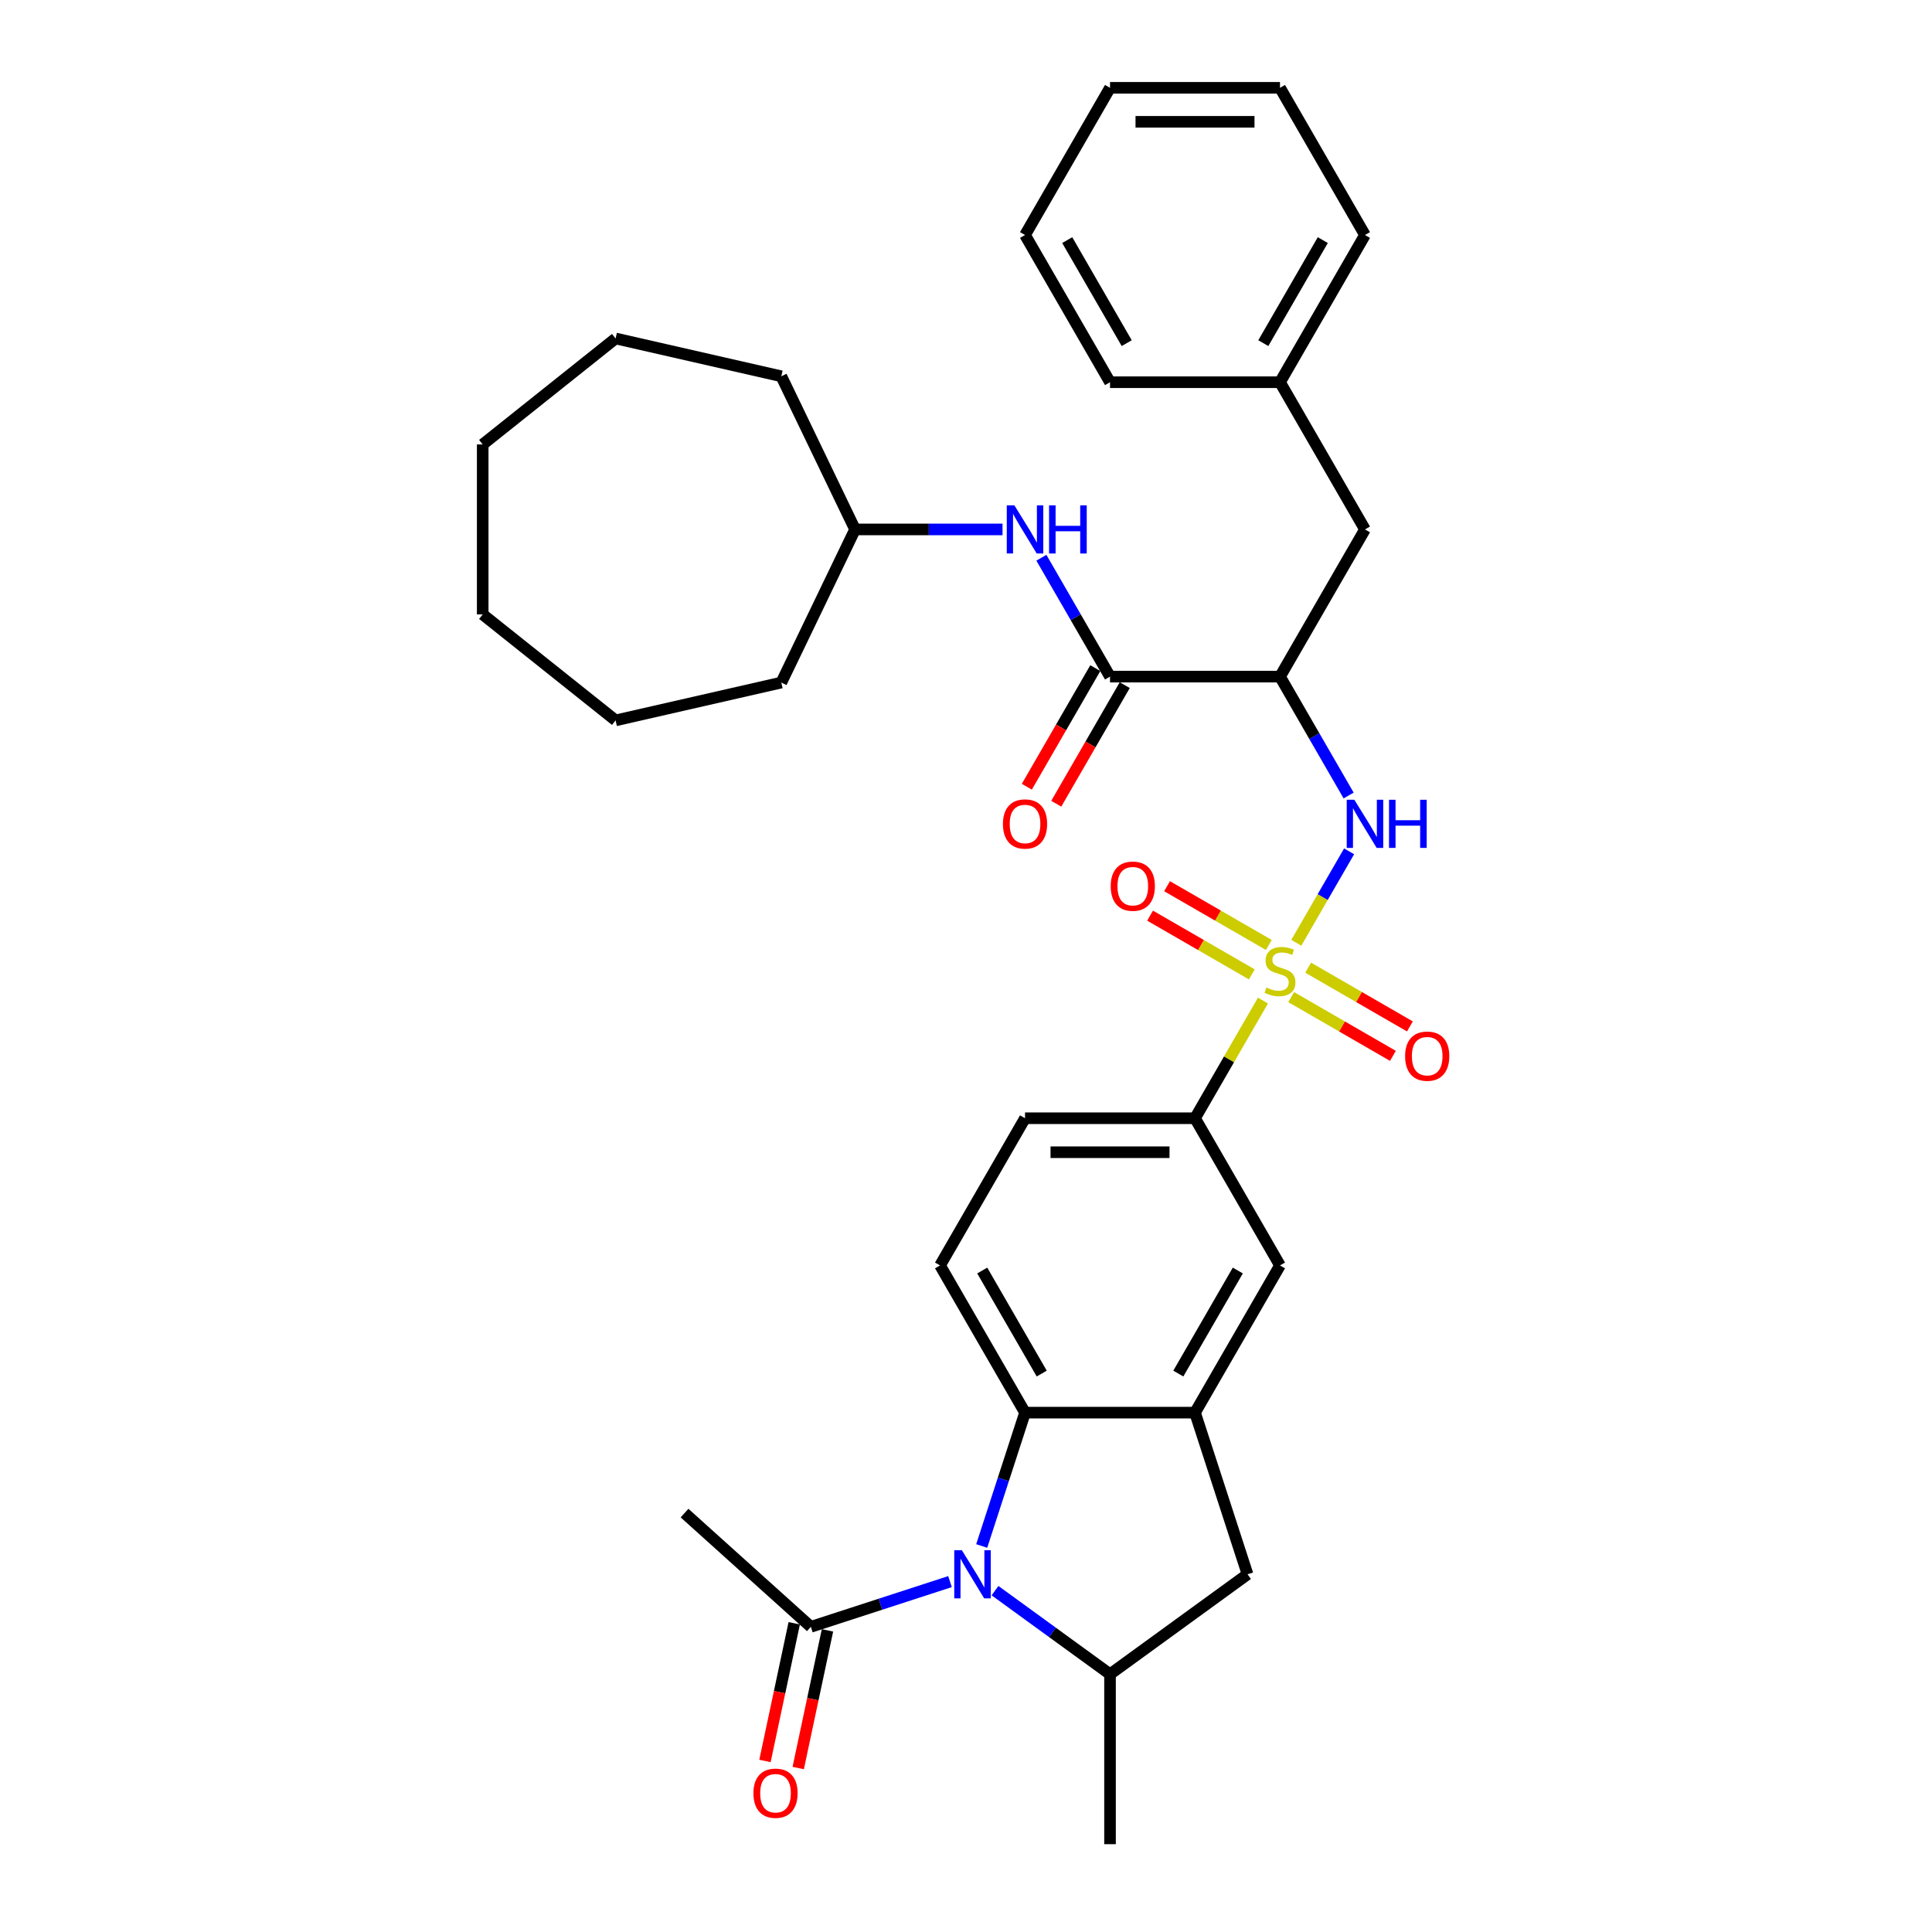 <?xml version='1.0' encoding='iso-8859-1'?>
<svg version='1.1' baseProfile='full'
              xmlns='http://www.w3.org/2000/svg'
                      xmlns:rdkit='http://www.rdkit.org/xml'
                      xmlns:xlink='http://www.w3.org/1999/xlink'
                  xml:space='preserve'
width='1000px' height='1000px' viewBox='0 0 1000 1000'>
<!-- END OF HEADER -->
<rect style='opacity:1.0;fill:#FFFFFF;stroke:none' width='1000' height='1000' x='0' y='0'> </rect>
<path class='bond-1' d='M 670.966,487.984 L 684.63,464.316' style='fill:none;fill-rule:evenodd;stroke:#CCCC00;stroke-width:6px;stroke-linecap:butt;stroke-linejoin:miter;stroke-opacity:1' />
<path class='bond-1' d='M 684.63,464.316 L 698.295,440.649' style='fill:none;fill-rule:evenodd;stroke:#0000FF;stroke-width:6px;stroke-linecap:butt;stroke-linejoin:miter;stroke-opacity:1' />
<path class='bond-7' d='M 653.696,517.896 L 636.115,548.347' style='fill:none;fill-rule:evenodd;stroke:#CCCC00;stroke-width:6px;stroke-linecap:butt;stroke-linejoin:miter;stroke-opacity:1' />
<path class='bond-7' d='M 636.115,548.347 L 618.535,578.798' style='fill:none;fill-rule:evenodd;stroke:#000000;stroke-width:6px;stroke-linecap:butt;stroke-linejoin:miter;stroke-opacity:1' />
<path class='bond-12' d='M 668.313,516.107 L 694.644,531.309' style='fill:none;fill-rule:evenodd;stroke:#CCCC00;stroke-width:6px;stroke-linecap:butt;stroke-linejoin:miter;stroke-opacity:1' />
<path class='bond-12' d='M 694.644,531.309 L 720.974,546.511' style='fill:none;fill-rule:evenodd;stroke:#FF0000;stroke-width:6px;stroke-linecap:butt;stroke-linejoin:miter;stroke-opacity:1' />
<path class='bond-12' d='M 677.111,500.869 L 703.442,516.071' style='fill:none;fill-rule:evenodd;stroke:#CCCC00;stroke-width:6px;stroke-linecap:butt;stroke-linejoin:miter;stroke-opacity:1' />
<path class='bond-12' d='M 703.442,516.071 L 729.772,531.273' style='fill:none;fill-rule:evenodd;stroke:#FF0000;stroke-width:6px;stroke-linecap:butt;stroke-linejoin:miter;stroke-opacity:1' />
<path class='bond-13' d='M 656.735,489.104 L 630.404,473.902' style='fill:none;fill-rule:evenodd;stroke:#CCCC00;stroke-width:6px;stroke-linecap:butt;stroke-linejoin:miter;stroke-opacity:1' />
<path class='bond-13' d='M 630.404,473.902 L 604.074,458.7' style='fill:none;fill-rule:evenodd;stroke:#FF0000;stroke-width:6px;stroke-linecap:butt;stroke-linejoin:miter;stroke-opacity:1' />
<path class='bond-13' d='M 647.937,504.343 L 621.606,489.141' style='fill:none;fill-rule:evenodd;stroke:#CCCC00;stroke-width:6px;stroke-linecap:butt;stroke-linejoin:miter;stroke-opacity:1' />
<path class='bond-13' d='M 621.606,489.141 L 595.276,473.939' style='fill:none;fill-rule:evenodd;stroke:#FF0000;stroke-width:6px;stroke-linecap:butt;stroke-linejoin:miter;stroke-opacity:1' />
<path class='bond-0' d='M 508.131,800.197 L 519.344,765.689' style='fill:none;fill-rule:evenodd;stroke:#0000FF;stroke-width:6px;stroke-linecap:butt;stroke-linejoin:miter;stroke-opacity:1' />
<path class='bond-0' d='M 519.344,765.689 L 530.556,731.181' style='fill:none;fill-rule:evenodd;stroke:#000000;stroke-width:6px;stroke-linecap:butt;stroke-linejoin:miter;stroke-opacity:1' />
<path class='bond-8' d='M 491.72,818.639 L 455.708,830.34' style='fill:none;fill-rule:evenodd;stroke:#0000FF;stroke-width:6px;stroke-linecap:butt;stroke-linejoin:miter;stroke-opacity:1' />
<path class='bond-8' d='M 455.708,830.34 L 419.696,842.041' style='fill:none;fill-rule:evenodd;stroke:#000000;stroke-width:6px;stroke-linecap:butt;stroke-linejoin:miter;stroke-opacity:1' />
<path class='bond-35' d='M 515.017,823.317 L 544.781,844.942' style='fill:none;fill-rule:evenodd;stroke:#0000FF;stroke-width:6px;stroke-linecap:butt;stroke-linejoin:miter;stroke-opacity:1' />
<path class='bond-35' d='M 544.781,844.942 L 574.545,866.567' style='fill:none;fill-rule:evenodd;stroke:#000000;stroke-width:6px;stroke-linecap:butt;stroke-linejoin:miter;stroke-opacity:1' />
<path class='bond-3' d='M 698.051,411.757 L 680.287,380.989' style='fill:none;fill-rule:evenodd;stroke:#0000FF;stroke-width:6px;stroke-linecap:butt;stroke-linejoin:miter;stroke-opacity:1' />
<path class='bond-3' d='M 680.287,380.989 L 662.524,350.222' style='fill:none;fill-rule:evenodd;stroke:#000000;stroke-width:6px;stroke-linecap:butt;stroke-linejoin:miter;stroke-opacity:1' />
<path class='bond-2' d='M 530.556,731.181 L 486.566,654.989' style='fill:none;fill-rule:evenodd;stroke:#000000;stroke-width:6px;stroke-linecap:butt;stroke-linejoin:miter;stroke-opacity:1' />
<path class='bond-2' d='M 539.196,710.955 L 508.403,657.62' style='fill:none;fill-rule:evenodd;stroke:#000000;stroke-width:6px;stroke-linecap:butt;stroke-linejoin:miter;stroke-opacity:1' />
<path class='bond-34' d='M 530.556,731.181 L 618.535,731.181' style='fill:none;fill-rule:evenodd;stroke:#000000;stroke-width:6px;stroke-linecap:butt;stroke-linejoin:miter;stroke-opacity:1' />
<path class='bond-5' d='M 662.524,350.222 L 574.545,350.222' style='fill:none;fill-rule:evenodd;stroke:#000000;stroke-width:6px;stroke-linecap:butt;stroke-linejoin:miter;stroke-opacity:1' />
<path class='bond-15' d='M 662.524,350.222 L 706.513,274.03' style='fill:none;fill-rule:evenodd;stroke:#000000;stroke-width:6px;stroke-linecap:butt;stroke-linejoin:miter;stroke-opacity:1' />
<path class='bond-4' d='M 618.535,731.181 L 662.524,654.989' style='fill:none;fill-rule:evenodd;stroke:#000000;stroke-width:6px;stroke-linecap:butt;stroke-linejoin:miter;stroke-opacity:1' />
<path class='bond-4' d='M 609.895,710.955 L 640.687,657.62' style='fill:none;fill-rule:evenodd;stroke:#000000;stroke-width:6px;stroke-linecap:butt;stroke-linejoin:miter;stroke-opacity:1' />
<path class='bond-9' d='M 618.535,731.181 L 645.722,814.854' style='fill:none;fill-rule:evenodd;stroke:#000000;stroke-width:6px;stroke-linecap:butt;stroke-linejoin:miter;stroke-opacity:1' />
<path class='bond-11' d='M 574.545,350.222 L 556.782,319.455' style='fill:none;fill-rule:evenodd;stroke:#000000;stroke-width:6px;stroke-linecap:butt;stroke-linejoin:miter;stroke-opacity:1' />
<path class='bond-11' d='M 556.782,319.455 L 539.018,288.687' style='fill:none;fill-rule:evenodd;stroke:#0000FF;stroke-width:6px;stroke-linecap:butt;stroke-linejoin:miter;stroke-opacity:1' />
<path class='bond-16' d='M 566.926,345.823 L 549.203,376.52' style='fill:none;fill-rule:evenodd;stroke:#000000;stroke-width:6px;stroke-linecap:butt;stroke-linejoin:miter;stroke-opacity:1' />
<path class='bond-16' d='M 549.203,376.52 L 531.48,407.217' style='fill:none;fill-rule:evenodd;stroke:#FF0000;stroke-width:6px;stroke-linecap:butt;stroke-linejoin:miter;stroke-opacity:1' />
<path class='bond-16' d='M 582.164,354.621 L 564.442,385.318' style='fill:none;fill-rule:evenodd;stroke:#000000;stroke-width:6px;stroke-linecap:butt;stroke-linejoin:miter;stroke-opacity:1' />
<path class='bond-16' d='M 564.442,385.318 L 546.719,416.015' style='fill:none;fill-rule:evenodd;stroke:#FF0000;stroke-width:6px;stroke-linecap:butt;stroke-linejoin:miter;stroke-opacity:1' />
<path class='bond-6' d='M 574.545,866.567 L 645.722,814.854' style='fill:none;fill-rule:evenodd;stroke:#000000;stroke-width:6px;stroke-linecap:butt;stroke-linejoin:miter;stroke-opacity:1' />
<path class='bond-21' d='M 574.545,866.567 L 574.545,954.545' style='fill:none;fill-rule:evenodd;stroke:#000000;stroke-width:6px;stroke-linecap:butt;stroke-linejoin:miter;stroke-opacity:1' />
<path class='bond-10' d='M 618.535,578.798 L 662.524,654.989' style='fill:none;fill-rule:evenodd;stroke:#000000;stroke-width:6px;stroke-linecap:butt;stroke-linejoin:miter;stroke-opacity:1' />
<path class='bond-17' d='M 618.535,578.798 L 530.556,578.798' style='fill:none;fill-rule:evenodd;stroke:#000000;stroke-width:6px;stroke-linecap:butt;stroke-linejoin:miter;stroke-opacity:1' />
<path class='bond-17' d='M 605.338,596.393 L 543.753,596.393' style='fill:none;fill-rule:evenodd;stroke:#000000;stroke-width:6px;stroke-linecap:butt;stroke-linejoin:miter;stroke-opacity:1' />
<path class='bond-18' d='M 411.09,840.212 L 403.517,875.841' style='fill:none;fill-rule:evenodd;stroke:#000000;stroke-width:6px;stroke-linecap:butt;stroke-linejoin:miter;stroke-opacity:1' />
<path class='bond-18' d='M 403.517,875.841 L 395.944,911.47' style='fill:none;fill-rule:evenodd;stroke:#FF0000;stroke-width:6px;stroke-linecap:butt;stroke-linejoin:miter;stroke-opacity:1' />
<path class='bond-18' d='M 428.302,843.87 L 420.729,879.499' style='fill:none;fill-rule:evenodd;stroke:#000000;stroke-width:6px;stroke-linecap:butt;stroke-linejoin:miter;stroke-opacity:1' />
<path class='bond-18' d='M 420.729,879.499 L 413.155,915.128' style='fill:none;fill-rule:evenodd;stroke:#FF0000;stroke-width:6px;stroke-linecap:butt;stroke-linejoin:miter;stroke-opacity:1' />
<path class='bond-22' d='M 419.696,842.041 L 354.315,783.172' style='fill:none;fill-rule:evenodd;stroke:#000000;stroke-width:6px;stroke-linecap:butt;stroke-linejoin:miter;stroke-opacity:1' />
<path class='bond-19' d='M 518.907,274.03 L 480.742,274.03' style='fill:none;fill-rule:evenodd;stroke:#0000FF;stroke-width:6px;stroke-linecap:butt;stroke-linejoin:miter;stroke-opacity:1' />
<path class='bond-19' d='M 480.742,274.03 L 442.577,274.03' style='fill:none;fill-rule:evenodd;stroke:#000000;stroke-width:6px;stroke-linecap:butt;stroke-linejoin:miter;stroke-opacity:1' />
<path class='bond-14' d='M 486.566,654.989 L 530.556,578.798' style='fill:none;fill-rule:evenodd;stroke:#000000;stroke-width:6px;stroke-linecap:butt;stroke-linejoin:miter;stroke-opacity:1' />
<path class='bond-20' d='M 706.513,274.03 L 662.524,197.838' style='fill:none;fill-rule:evenodd;stroke:#000000;stroke-width:6px;stroke-linecap:butt;stroke-linejoin:miter;stroke-opacity:1' />
<path class='bond-25' d='M 442.577,274.03 L 404.404,353.296' style='fill:none;fill-rule:evenodd;stroke:#000000;stroke-width:6px;stroke-linecap:butt;stroke-linejoin:miter;stroke-opacity:1' />
<path class='bond-26' d='M 442.577,274.03 L 404.404,194.764' style='fill:none;fill-rule:evenodd;stroke:#000000;stroke-width:6px;stroke-linecap:butt;stroke-linejoin:miter;stroke-opacity:1' />
<path class='bond-23' d='M 662.524,197.838 L 706.513,121.646' style='fill:none;fill-rule:evenodd;stroke:#000000;stroke-width:6px;stroke-linecap:butt;stroke-linejoin:miter;stroke-opacity:1' />
<path class='bond-23' d='M 653.884,177.612 L 684.677,124.277' style='fill:none;fill-rule:evenodd;stroke:#000000;stroke-width:6px;stroke-linecap:butt;stroke-linejoin:miter;stroke-opacity:1' />
<path class='bond-24' d='M 662.524,197.838 L 574.545,197.838' style='fill:none;fill-rule:evenodd;stroke:#000000;stroke-width:6px;stroke-linecap:butt;stroke-linejoin:miter;stroke-opacity:1' />
<path class='bond-27' d='M 706.513,121.646 L 662.524,45.455' style='fill:none;fill-rule:evenodd;stroke:#000000;stroke-width:6px;stroke-linecap:butt;stroke-linejoin:miter;stroke-opacity:1' />
<path class='bond-28' d='M 574.545,197.838 L 530.556,121.646' style='fill:none;fill-rule:evenodd;stroke:#000000;stroke-width:6px;stroke-linecap:butt;stroke-linejoin:miter;stroke-opacity:1' />
<path class='bond-28' d='M 583.185,177.612 L 552.393,124.277' style='fill:none;fill-rule:evenodd;stroke:#000000;stroke-width:6px;stroke-linecap:butt;stroke-linejoin:miter;stroke-opacity:1' />
<path class='bond-29' d='M 404.404,353.296 L 318.632,372.873' style='fill:none;fill-rule:evenodd;stroke:#000000;stroke-width:6px;stroke-linecap:butt;stroke-linejoin:miter;stroke-opacity:1' />
<path class='bond-30' d='M 404.404,194.764 L 318.632,175.187' style='fill:none;fill-rule:evenodd;stroke:#000000;stroke-width:6px;stroke-linecap:butt;stroke-linejoin:miter;stroke-opacity:1' />
<path class='bond-36' d='M 662.524,45.455 L 574.545,45.455' style='fill:none;fill-rule:evenodd;stroke:#000000;stroke-width:6px;stroke-linecap:butt;stroke-linejoin:miter;stroke-opacity:1' />
<path class='bond-36' d='M 649.327,63.05 L 587.742,63.05' style='fill:none;fill-rule:evenodd;stroke:#000000;stroke-width:6px;stroke-linecap:butt;stroke-linejoin:miter;stroke-opacity:1' />
<path class='bond-31' d='M 530.556,121.646 L 574.545,45.455' style='fill:none;fill-rule:evenodd;stroke:#000000;stroke-width:6px;stroke-linecap:butt;stroke-linejoin:miter;stroke-opacity:1' />
<path class='bond-32' d='M 318.632,372.873 L 249.847,318.02' style='fill:none;fill-rule:evenodd;stroke:#000000;stroke-width:6px;stroke-linecap:butt;stroke-linejoin:miter;stroke-opacity:1' />
<path class='bond-33' d='M 318.632,175.187 L 249.847,230.041' style='fill:none;fill-rule:evenodd;stroke:#000000;stroke-width:6px;stroke-linecap:butt;stroke-linejoin:miter;stroke-opacity:1' />
<path class='bond-37' d='M 249.847,318.02 L 249.847,230.041' style='fill:none;fill-rule:evenodd;stroke:#000000;stroke-width:6px;stroke-linecap:butt;stroke-linejoin:miter;stroke-opacity:1' />
<path  class='atom-0' d='M 655.486 511.157
Q 655.767 511.263, 656.929 511.755
Q 658.09 512.248, 659.357 512.565
Q 660.659 512.846, 661.926 512.846
Q 664.284 512.846, 665.656 511.72
Q 667.028 510.559, 667.028 508.553
Q 667.028 507.181, 666.325 506.336
Q 665.656 505.491, 664.6 505.034
Q 663.545 504.576, 661.785 504.049
Q 659.568 503.38, 658.231 502.746
Q 656.929 502.113, 655.978 500.776
Q 655.063 499.438, 655.063 497.186
Q 655.063 494.054, 657.175 492.119
Q 659.322 490.183, 663.545 490.183
Q 666.43 490.183, 669.703 491.556
L 668.894 494.265
Q 665.902 493.034, 663.65 493.034
Q 661.222 493.034, 659.885 494.054
Q 658.547 495.04, 658.583 496.764
Q 658.583 498.101, 659.251 498.911
Q 659.955 499.72, 660.94 500.177
Q 661.961 500.635, 663.65 501.163
Q 665.902 501.867, 667.24 502.57
Q 668.577 503.274, 669.527 504.717
Q 670.512 506.125, 670.512 508.553
Q 670.512 512.002, 668.19 513.867
Q 665.902 515.697, 662.066 515.697
Q 659.849 515.697, 658.16 515.204
Q 656.506 514.747, 654.536 513.937
L 655.486 511.157
' fill='#CCCC00'/>
<path  class='atom-1' d='M 497.861 802.396
L 506.026 815.593
Q 506.835 816.895, 508.137 819.253
Q 509.439 821.611, 509.51 821.752
L 509.51 802.396
L 512.818 802.396
L 512.818 827.312
L 509.404 827.312
L 500.642 812.883
Q 499.621 811.194, 498.53 809.259
Q 497.474 807.323, 497.158 806.725
L 497.158 827.312
L 493.92 827.312
L 493.92 802.396
L 497.861 802.396
' fill='#0000FF'/>
<path  class='atom-2' d='M 701.006 413.956
L 709.17 427.153
Q 709.98 428.455, 711.282 430.813
Q 712.584 433.171, 712.654 433.311
L 712.654 413.956
L 715.962 413.956
L 715.962 438.872
L 712.549 438.872
L 703.786 424.443
Q 702.765 422.754, 701.675 420.818
Q 700.619 418.883, 700.302 418.285
L 700.302 438.872
L 697.064 438.872
L 697.064 413.956
L 701.006 413.956
' fill='#0000FF'/>
<path  class='atom-2' d='M 718.954 413.956
L 722.332 413.956
L 722.332 424.549
L 735.071 424.549
L 735.071 413.956
L 738.45 413.956
L 738.45 438.872
L 735.071 438.872
L 735.071 427.364
L 722.332 427.364
L 722.332 438.872
L 718.954 438.872
L 718.954 413.956
' fill='#0000FF'/>
<path  class='atom-12' d='M 525.048 261.572
L 533.213 274.769
Q 534.022 276.071, 535.324 278.429
Q 536.626 280.787, 536.697 280.928
L 536.697 261.572
L 540.005 261.572
L 540.005 286.488
L 536.591 286.488
L 527.828 272.059
Q 526.808 270.37, 525.717 268.435
Q 524.661 266.499, 524.345 265.901
L 524.345 286.488
L 521.107 286.488
L 521.107 261.572
L 525.048 261.572
' fill='#0000FF'/>
<path  class='atom-12' d='M 542.996 261.572
L 546.374 261.572
L 546.374 272.165
L 559.114 272.165
L 559.114 261.572
L 562.492 261.572
L 562.492 286.488
L 559.114 286.488
L 559.114 274.98
L 546.374 274.98
L 546.374 286.488
L 542.996 286.488
L 542.996 261.572
' fill='#0000FF'/>
<path  class='atom-13' d='M 727.279 546.665
Q 727.279 540.683, 730.235 537.34
Q 733.191 533.997, 738.716 533.997
Q 744.241 533.997, 747.197 537.34
Q 750.153 540.683, 750.153 546.665
Q 750.153 552.718, 747.162 556.167
Q 744.171 559.581, 738.716 559.581
Q 733.226 559.581, 730.235 556.167
Q 727.279 552.754, 727.279 546.665
M 738.716 556.765
Q 742.517 556.765, 744.558 554.232
Q 746.634 551.663, 746.634 546.665
Q 746.634 541.774, 744.558 539.31
Q 742.517 536.812, 738.716 536.812
Q 734.915 536.812, 732.839 539.275
Q 730.798 541.739, 730.798 546.665
Q 730.798 551.698, 732.839 554.232
Q 734.915 556.765, 738.716 556.765
' fill='#FF0000'/>
<path  class='atom-14' d='M 574.895 458.687
Q 574.895 452.704, 577.851 449.361
Q 580.807 446.018, 586.332 446.018
Q 591.857 446.018, 594.813 449.361
Q 597.769 452.704, 597.769 458.687
Q 597.769 464.74, 594.778 468.188
Q 591.787 471.602, 586.332 471.602
Q 580.842 471.602, 577.851 468.188
Q 574.895 464.775, 574.895 458.687
M 586.332 468.787
Q 590.133 468.787, 592.174 466.253
Q 594.25 463.684, 594.25 458.687
Q 594.25 453.795, 592.174 451.332
Q 590.133 448.833, 586.332 448.833
Q 582.531 448.833, 580.455 451.296
Q 578.414 453.76, 578.414 458.687
Q 578.414 463.719, 580.455 466.253
Q 582.531 468.787, 586.332 468.787
' fill='#FF0000'/>
<path  class='atom-17' d='M 519.119 426.484
Q 519.119 420.502, 522.075 417.158
Q 525.031 413.815, 530.556 413.815
Q 536.081 413.815, 539.037 417.158
Q 541.993 420.502, 541.993 426.484
Q 541.993 432.537, 539.002 435.986
Q 536.01 439.399, 530.556 439.399
Q 525.066 439.399, 522.075 435.986
Q 519.119 432.572, 519.119 426.484
M 530.556 436.584
Q 534.356 436.584, 536.398 434.05
Q 538.474 431.481, 538.474 426.484
Q 538.474 421.593, 536.398 419.129
Q 534.356 416.631, 530.556 416.631
Q 526.755 416.631, 524.679 419.094
Q 522.638 421.557, 522.638 426.484
Q 522.638 431.517, 524.679 434.05
Q 526.755 436.584, 530.556 436.584
' fill='#FF0000'/>
<path  class='atom-19' d='M 389.967 928.168
Q 389.967 922.185, 392.923 918.842
Q 395.879 915.499, 401.404 915.499
Q 406.929 915.499, 409.885 918.842
Q 412.842 922.185, 412.842 928.168
Q 412.842 934.221, 409.85 937.669
Q 406.859 941.083, 401.404 941.083
Q 395.914 941.083, 392.923 937.669
Q 389.967 934.256, 389.967 928.168
M 401.404 938.268
Q 405.205 938.268, 407.246 935.734
Q 409.322 933.165, 409.322 928.168
Q 409.322 923.276, 407.246 920.813
Q 405.205 918.314, 401.404 918.314
Q 397.604 918.314, 395.527 920.777
Q 393.486 923.241, 393.486 928.168
Q 393.486 933.2, 395.527 935.734
Q 397.604 938.268, 401.404 938.268
' fill='#FF0000'/>
</svg>
